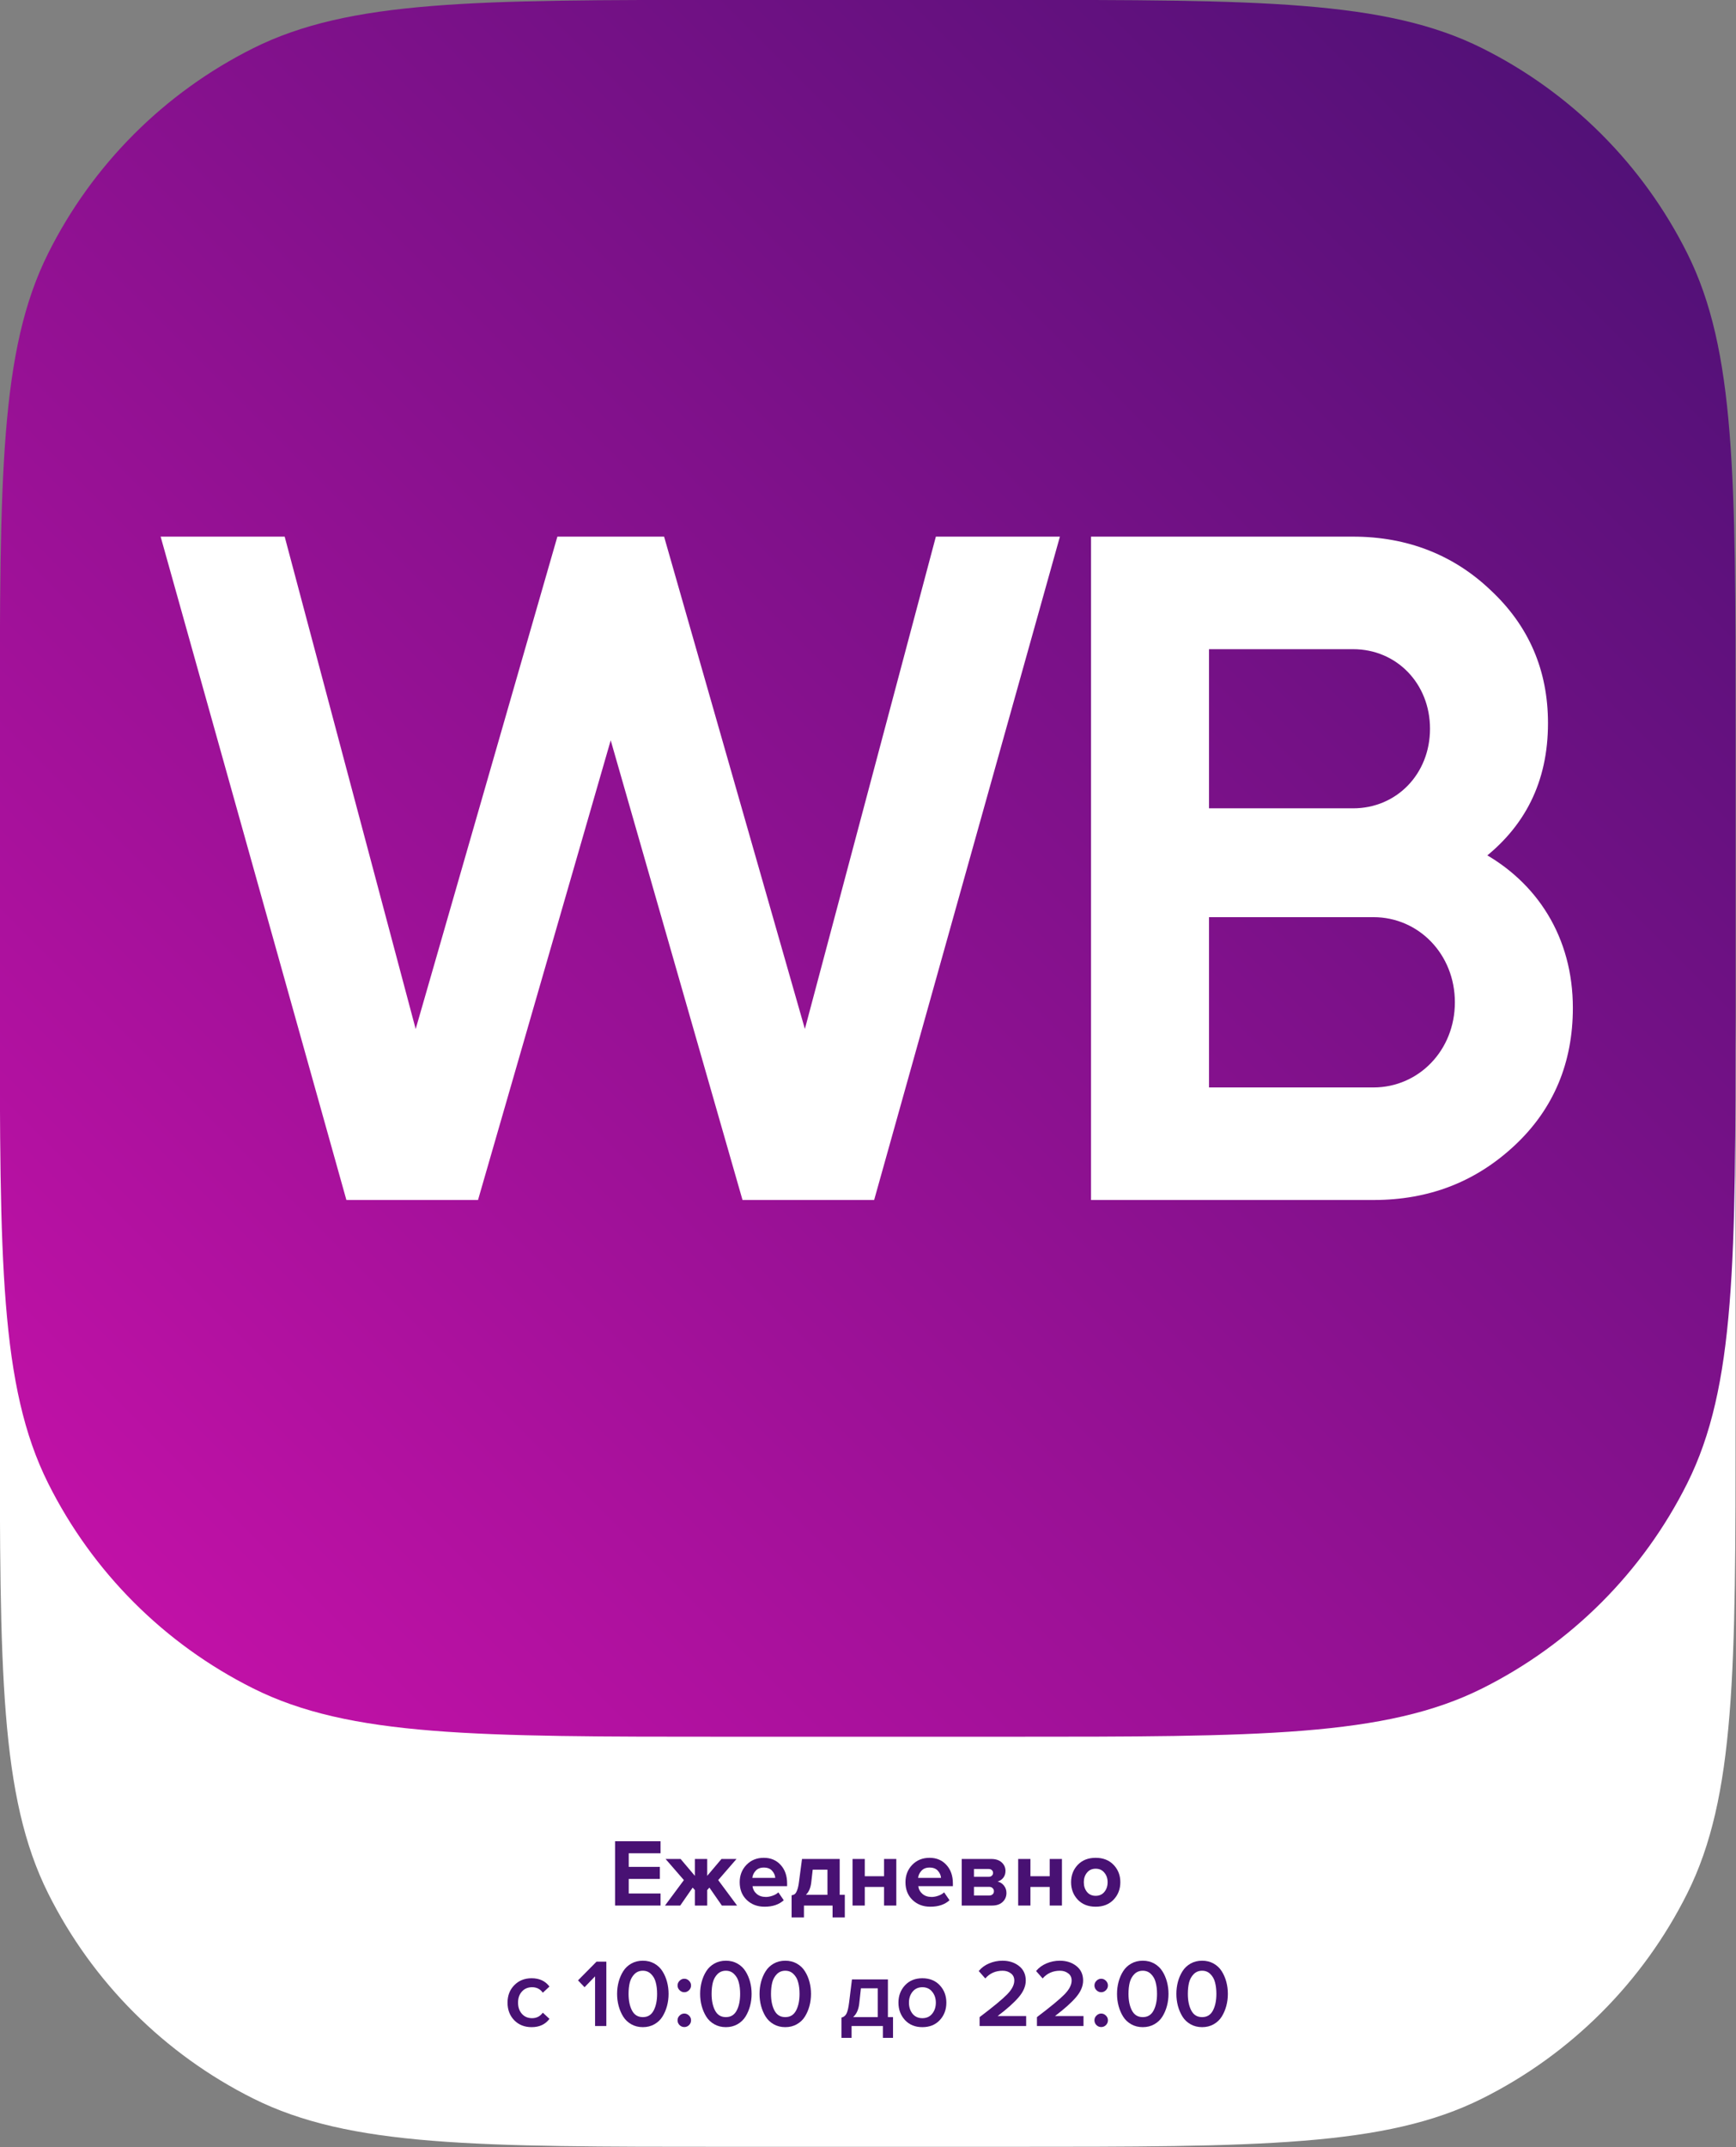 <?xml version="1.0" encoding="UTF-8" standalone="no"?> <svg xmlns="http://www.w3.org/2000/svg" xmlns:xlink="http://www.w3.org/1999/xlink" xmlns:serif="http://www.serif.com/" width="100%" height="100%" viewBox="0 0 3317 4100" version="1.1" xml:space="preserve" style="fill-rule:evenodd;clip-rule:evenodd;stroke-linejoin:round;stroke-miterlimit:2;"><rect x="0" y="0" width="3317" height="4100" fill="#808080" stroke="none"/> <g transform="matrix(1,0,0,1,-61341.7,-11421.1)"> <g transform="matrix(8.333,0,0,8.333,54000,8437.5)"> <g transform="matrix(1,0,0,1,881,683.007)"> <path d="M0,-64.012C0,-121.842 0,-150.757 11.076,-172.924C21.242,-193.269 37.737,-209.764 58.083,-219.93C80.249,-231.006 109.164,-231.006 166.994,-231.006L231.006,-231.006C288.836,-231.006 317.751,-231.006 339.917,-219.93C360.263,-209.764 376.758,-193.269 386.924,-172.924C398,-150.757 398,-121.842 398,-64.012L398,0C398,57.83 398,86.745 386.924,108.911C376.758,129.257 360.263,145.752 339.917,155.918C317.751,166.994 288.836,166.994 231.006,166.994L166.994,166.994C109.164,166.994 80.249,166.994 58.083,155.918C37.737,145.752 21.242,129.257 11.076,108.911C0,86.745 0,57.83 0,0L0,-64.012Z" style="fill:white;fill-rule:nonzero;"></path> </g> </g> <g transform="matrix(8.333,0,0,8.333,54000,8437.5)"> <g transform="matrix(1,0,0,1,881,589.033)"> <path d="M0,-64.012C0,-121.842 0,-150.757 11.076,-172.924C21.242,-193.269 37.737,-209.764 58.083,-219.93C80.249,-231.006 109.164,-231.006 166.994,-231.006L231.006,-231.006C288.836,-231.006 317.751,-231.006 339.917,-219.93C360.263,-209.764 376.758,-193.269 386.924,-172.924C398,-150.757 398,-121.842 398,-64.012L398,0C398,57.83 398,86.745 386.924,108.911C376.758,129.257 360.263,145.752 339.917,155.918C317.751,166.994 288.836,166.994 231.006,166.994L166.994,166.994C109.164,166.994 80.249,166.994 58.083,155.918C37.737,145.752 21.242,129.257 11.076,108.911C0,86.745 0,57.83 0,0L0,-64.012Z" style="fill:url(#_Linear1);fill-rule:nonzero;"></path> </g> </g> <g transform="matrix(8.333,0,0,8.333,54000,8437.5)"> <g transform="matrix(1,0,0,1,989.606,482.402)"> <path d="M0,149.25L-28.091,149.25L-69.911,0L-44.355,0L-13.306,116.628L20.276,0L42.665,0L76.036,116.628L107.085,0L132.641,0L90.821,149.25L62.73,149.25L31.471,40.298L0,149.25ZM230.001,71.853C242.885,78.676 250.7,91.043 250.7,106.607C250.7,118.76 246.476,128.995 237.816,137.097C229.156,145.199 218.807,149.25 206.345,149.25L142.982,149.25L142.982,0L201.699,0C213.738,0 224.087,4.051 232.324,11.94C240.773,19.829 244.997,29.637 244.997,41.364C244.997,54.37 239.928,64.391 230.001,71.853ZM201.699,23.027L167.271,23.027L167.271,62.259L201.699,62.259C212.47,62.259 220.708,53.73 220.708,42.643C220.708,31.556 212.47,23.027 201.699,23.027ZM167.271,126.223L206.345,126.223C217.54,126.223 226.41,117.055 226.41,105.328C226.41,93.601 217.54,84.433 206.345,84.433L167.271,84.433L167.271,126.223Z" style="fill:white;fill-rule:nonzero;"></path> </g> </g> <g transform="matrix(8.333,0,0,8.333,54000,8437.5)"> <g transform="matrix(1,0,0,1,989.606,482.402)"> <path d="M0,149.25L0,150.632L1.039,150.632L1.328,149.633L0,149.25ZM-28.091,149.25L-29.422,149.623L-29.139,150.632L-28.091,150.632L-28.091,149.25ZM-69.911,0L-69.911,-1.382L-71.734,-1.382L-71.242,0.373L-69.911,0ZM-44.355,0L-43.019,-0.356L-43.292,-1.382L-44.355,-1.382L-44.355,0ZM-13.306,116.628L-14.642,116.984L-13.359,121.804L-11.978,117.011L-13.306,116.628ZM20.276,0L20.276,-1.382L19.236,-1.382L18.948,-0.382L20.276,0ZM42.665,0L43.993,-0.38L43.707,-1.382L42.665,-1.382L42.665,0ZM76.036,116.628L74.708,117.008L76.084,121.82L77.372,116.984L76.036,116.628ZM107.085,0L107.085,-1.382L106.022,-1.382L105.749,-0.356L107.085,0ZM132.641,0L133.972,0.373L134.464,-1.382L132.641,-1.382L132.641,0ZM90.821,149.25L90.821,150.632L91.869,150.632L92.152,149.623L90.821,149.25ZM62.73,149.25L61.402,149.631L61.689,150.632L62.73,150.632L62.73,149.25ZM31.471,40.298L32.799,39.916L31.475,35.302L30.143,39.914L31.471,40.298ZM230.001,71.853L229.171,70.749L227.431,72.056L229.354,73.074L230.001,71.853ZM237.816,137.097L236.872,136.088L237.816,137.097ZM142.982,149.25L141.6,149.25L141.6,150.632L142.982,150.632L142.982,149.25ZM142.982,0L142.982,-1.382L141.6,-1.382L141.6,0L142.982,0ZM232.324,11.94L231.369,12.938L231.381,12.95L232.324,11.94ZM167.271,23.027L167.271,21.645L165.889,21.645L165.889,23.027L167.271,23.027ZM167.271,62.259L165.889,62.259L165.889,63.641L167.271,63.641L167.271,62.259ZM167.271,126.223L165.889,126.223L165.889,127.605L167.271,127.605L167.271,126.223ZM167.271,84.433L167.271,83.051L165.889,83.051L165.889,84.433L167.271,84.433ZM0,147.868L-28.091,147.868L-28.091,150.632L0,150.632L0,147.868ZM-26.761,148.877L-68.581,-0.373L-71.242,0.373L-29.422,149.623L-26.761,148.877ZM-69.911,1.382L-44.355,1.382L-44.355,-1.382L-69.911,-1.382L-69.911,1.382ZM-45.69,0.356L-14.642,116.984L-11.971,116.273L-43.019,-0.356L-45.69,0.356ZM-11.978,117.011L21.604,0.382L18.948,-0.382L-14.634,116.246L-11.978,117.011ZM20.276,1.382L42.665,1.382L42.665,-1.382L20.276,-1.382L20.276,1.382ZM41.336,0.38L74.708,117.008L77.365,116.248L43.993,-0.38L41.336,0.38ZM77.372,116.984L108.42,0.356L105.749,-0.356L74.701,116.273L77.372,116.984ZM107.085,1.382L132.641,1.382L132.641,-1.382L107.085,-1.382L107.085,1.382ZM131.311,-0.373L89.491,148.877L92.152,149.623L133.972,0.373L131.311,-0.373ZM90.821,147.868L62.73,147.868L62.73,150.632L90.821,150.632L90.821,147.868ZM64.058,148.869L32.799,39.916L30.142,40.679L61.402,149.631L64.058,148.869ZM30.143,39.914L-1.328,148.867L1.328,149.633L32.798,40.681L30.143,39.914ZM229.354,73.074C241.79,79.66 249.318,91.559 249.318,106.607L252.082,106.607C252.082,90.526 243.98,77.692 230.648,70.632L229.354,73.074ZM249.318,106.607C249.318,118.402 245.235,128.263 236.872,136.088L238.76,138.106C247.716,129.727 252.082,119.119 252.082,106.607L249.318,106.607ZM236.872,136.088C228.477,143.942 218.469,147.868 206.345,147.868L206.345,150.632C219.145,150.632 229.835,146.456 238.76,138.106L236.872,136.088ZM206.345,147.868L142.982,147.868L142.982,150.632L206.345,150.632L206.345,147.868ZM144.364,149.25L144.364,0L141.6,0L141.6,149.25L144.364,149.25ZM142.982,1.382L201.699,1.382L201.699,-1.382L142.982,-1.382L142.982,1.382ZM201.699,1.382C213.401,1.382 223.402,5.309 231.369,12.938L233.28,10.942C224.772,2.793 214.074,-1.382 201.699,-1.382L201.699,1.382ZM231.381,12.95C239.545,20.573 243.615,30.013 243.615,41.364L246.379,41.364C246.379,29.26 242.001,19.085 233.268,10.93L231.381,12.95ZM243.615,41.364C243.615,53.942 238.745,63.551 229.171,70.749L230.831,72.958C241.111,65.23 246.379,54.797 246.379,41.364L243.615,41.364ZM201.699,21.645L167.271,21.645L167.271,24.409L201.699,24.409L201.699,21.645ZM165.889,23.027L165.889,62.259L168.653,62.259L168.653,23.027L165.889,23.027ZM167.271,63.641L201.699,63.641L201.699,60.877L167.271,60.877L167.271,63.641ZM201.699,63.641C213.276,63.641 222.09,54.451 222.09,42.643L219.326,42.643C219.326,53.009 211.665,60.877 201.699,60.877L201.699,63.641ZM222.09,42.643C222.09,30.835 213.276,21.645 201.699,21.645L201.699,24.409C211.665,24.409 219.326,32.276 219.326,42.643L222.09,42.643ZM167.271,127.605L206.345,127.605L206.345,124.841L167.271,124.841L167.271,127.605ZM206.345,127.605C218.352,127.605 227.792,117.768 227.792,105.328L225.029,105.328C225.029,116.342 216.727,124.841 206.345,124.841L206.345,127.605ZM227.792,105.328C227.792,92.888 218.352,83.051 206.345,83.051L206.345,85.815C216.727,85.815 225.029,94.314 225.029,105.328L227.792,105.328ZM206.345,83.051L167.271,83.051L167.271,85.815L206.345,85.815L206.345,83.051ZM165.889,84.433L165.889,126.223L168.653,126.223L168.653,84.433L165.889,84.433Z" style="fill:white;fill-rule:nonzero;"></path> </g> </g> <g transform="matrix(8.333,0,0,8.333,54000,8437.5)"> <g transform="matrix(1,0,0,1,1136.38,785.388)"> <path d="M0,7.978C-1.031,9.054 -2.402,9.591 -4.111,9.591C-5.82,9.591 -7.19,9.054 -8.221,7.978C-9.238,6.888 -9.746,5.554 -9.746,3.978C-9.746,2.401 -9.238,1.075 -8.221,-0C-7.19,-1.076 -5.82,-1.613 -4.111,-1.613C-2.402,-1.613 -1.031,-1.076 0,-0C1.031,1.075 1.547,2.401 1.547,3.978C1.547,5.554 1.031,6.888 0,7.978ZM-6.1,6.21C-5.613,6.799 -4.95,7.094 -4.111,7.094C-3.271,7.094 -2.608,6.799 -2.122,6.21C-1.621,5.606 -1.37,4.862 -1.37,3.978C-1.37,3.109 -1.621,2.379 -2.122,1.79C-2.608,1.186 -3.271,0.884 -4.111,0.884C-4.95,0.884 -5.613,1.186 -6.1,1.79C-6.586,2.379 -6.829,3.109 -6.829,3.978C-6.829,4.862 -6.586,5.606 -6.1,6.21Z" style="fill:rgb(72,17,115);fill-rule:nonzero;"></path> </g> </g> <g transform="matrix(8.333,0,0,8.333,54000,8437.5)"> <g transform="matrix(1,0,0,1,1117.31,784.04)"> <path d="M0,10.674L-2.807,10.674L-2.807,0L0,0L0,3.956L4.42,3.956L4.42,0L7.227,0L7.227,10.674L4.42,10.674L4.42,6.409L0,6.409L0,10.674Z" style="fill:rgb(72,17,115);fill-rule:nonzero;"></path> </g> </g> <g transform="matrix(8.333,0,0,8.333,54000,8437.5)"> <g transform="matrix(1,0,0,1,1108.52,784.04)"> <path d="M0,10.674L-6.961,10.674L-6.961,0L-0.199,0C0.832,0 1.635,0.265 2.21,0.795C2.785,1.326 3.072,1.974 3.072,2.74C3.072,3.359 2.902,3.882 2.564,4.309C2.225,4.736 1.79,5.024 1.26,5.171C1.849,5.304 2.335,5.613 2.718,6.099C3.101,6.585 3.293,7.145 3.293,7.779C3.293,8.619 2.998,9.311 2.409,9.856C1.834,10.401 1.031,10.674 0,10.674ZM-0.685,8.376C-0.346,8.376 -0.081,8.287 0.111,8.11C0.317,7.934 0.42,7.69 0.42,7.381C0.42,7.101 0.317,6.865 0.111,6.674C-0.081,6.482 -0.346,6.387 -0.685,6.387L-4.155,6.387L-4.155,8.376L-0.685,8.376ZM-0.773,4.088C-0.479,4.088 -0.243,4.007 -0.066,3.845C0.125,3.668 0.221,3.455 0.221,3.204C0.221,2.939 0.133,2.725 -0.044,2.563C-0.221,2.386 -0.464,2.298 -0.773,2.298L-4.155,2.298L-4.155,4.088L-0.773,4.088Z" style="fill:rgb(72,17,115);fill-rule:nonzero;"></path> </g> </g> <g transform="matrix(8.333,0,0,8.333,54000,8437.5)"> <g transform="matrix(1,0,0,1,1094.36,783.774)"> <path d="M0,11.205C-1.65,11.205 -3.013,10.689 -4.089,9.658C-5.164,8.627 -5.702,7.271 -5.702,5.592C-5.702,4.015 -5.186,2.689 -4.155,1.614C-3.109,0.538 -1.783,0 -0.177,0C1.414,0 2.704,0.545 3.691,1.636C4.678,2.711 5.171,4.126 5.171,5.879L5.171,6.498L-2.763,6.498C-2.674,7.205 -2.357,7.794 -1.812,8.266C-1.267,8.737 -0.56,8.973 0.309,8.973C0.781,8.973 1.289,8.877 1.834,8.686C2.394,8.494 2.836,8.236 3.16,7.912L4.398,9.724C3.322,10.711 1.856,11.205 0,11.205ZM2.453,4.597C2.409,3.993 2.166,3.448 1.724,2.962C1.297,2.476 0.663,2.232 -0.177,2.232C-0.972,2.232 -1.591,2.476 -2.033,2.962C-2.475,3.433 -2.733,3.978 -2.807,4.597L2.453,4.597Z" style="fill:rgb(72,17,115);fill-rule:nonzero;"></path> </g> </g> <g transform="matrix(8.333,0,0,8.333,54000,8437.5)"> <g transform="matrix(1,0,0,1,1079.33,784.04)"> <path d="M0,10.674L-2.807,10.674L-2.807,0L0,0L0,3.956L4.42,3.956L4.42,0L7.227,0L7.227,10.674L4.42,10.674L4.42,6.409L0,6.409L0,10.674Z" style="fill:rgb(72,17,115);fill-rule:nonzero;"></path> </g> </g> <g transform="matrix(8.333,0,0,8.333,54000,8437.5)"> <g transform="matrix(1,0,0,1,1062.55,784.039)"> <path d="M0,13.393L0,8.332C0.324,8.273 0.575,8.17 0.751,8.023C0.943,7.861 1.12,7.559 1.282,7.117C1.459,6.66 1.599,6.012 1.702,5.172L2.387,0L11.028,0L11.028,8.222L12.199,8.222L12.199,13.393L9.393,13.393L9.393,10.675L2.829,10.675L2.829,13.393L0,13.393ZM4.84,2.454L4.508,5.349C4.361,6.63 3.949,7.588 3.271,8.222L8.221,8.222L8.221,2.454L4.84,2.454Z" style="fill:rgb(72,17,115);fill-rule:nonzero;"></path> </g> </g> <g transform="matrix(8.333,0,0,8.333,54000,8437.5)"> <g transform="matrix(1,0,0,1,1056.35,783.774)"> <path d="M0,11.205C-1.65,11.205 -3.013,10.689 -4.089,9.658C-5.164,8.627 -5.702,7.271 -5.702,5.592C-5.702,4.015 -5.186,2.689 -4.155,1.614C-3.109,0.538 -1.783,0 -0.177,0C1.414,0 2.704,0.545 3.691,1.636C4.678,2.711 5.171,4.126 5.171,5.879L5.171,6.498L-2.762,6.498C-2.674,7.205 -2.357,7.794 -1.812,8.266C-1.267,8.737 -0.56,8.973 0.309,8.973C0.781,8.973 1.289,8.877 1.834,8.686C2.394,8.494 2.836,8.236 3.16,7.912L4.398,9.724C3.322,10.711 1.856,11.205 0,11.205ZM2.453,4.597C2.409,3.993 2.166,3.448 1.724,2.962C1.297,2.476 0.663,2.232 -0.177,2.232C-0.972,2.232 -1.591,2.476 -2.033,2.962C-2.475,3.433 -2.733,3.978 -2.807,4.597L2.453,4.597Z" style="fill:rgb(72,17,115);fill-rule:nonzero;"></path> </g> </g> <g transform="matrix(8.333,0,0,8.333,54000,8437.5)"> <g transform="matrix(1,0,0,1,1037.01,784.04)"> <path d="M0,10.674L-3.492,10.674L0.84,4.84L-3.359,0L0.088,0L3.359,3.867L3.359,0L6.188,0L6.188,3.867L9.459,0L12.906,0L8.707,4.84L13.039,10.674L9.547,10.674L6.696,6.563L6.188,7.116L6.188,10.674L3.359,10.674L3.359,7.116L2.851,6.563L0,10.674Z" style="fill:rgb(72,17,115);fill-rule:nonzero;"></path> </g> </g> <g transform="matrix(8.333,0,0,8.333,54000,8437.5)"> <g transform="matrix(1,0,0,1,1032.5,779.973)"> <path d="M0,14.741L-10.431,14.741L-10.431,0L0,0L0,2.763L-7.293,2.763L-7.293,5.879L-0.155,5.879L-0.155,8.641L-7.293,8.641L-7.293,11.978L0,11.978L0,14.741Z" style="fill:rgb(72,17,115);fill-rule:nonzero;"></path> </g> </g> <g transform="matrix(8.333,0,0,8.333,54000,8437.5)"> <g transform="matrix(1,0,0,1,1159.33,808.015)"> <path d="M0,13.901C-0.781,14.343 -1.665,14.564 -2.652,14.564C-3.639,14.564 -4.523,14.343 -5.304,13.901C-6.085,13.459 -6.704,12.87 -7.16,12.133C-7.617,11.396 -7.963,10.586 -8.199,9.702C-8.435,8.818 -8.553,7.897 -8.553,6.939C-8.553,5.982 -8.435,5.061 -8.199,4.177C-7.963,3.293 -7.617,2.49 -7.16,1.768C-6.704,1.031 -6.085,0.442 -5.304,0C-4.523,-0.442 -3.639,-0.663 -2.652,-0.663C-1.665,-0.663 -0.781,-0.442 0,0C0.781,0.442 1.4,1.031 1.856,1.768C2.313,2.49 2.659,3.293 2.895,4.177C3.131,5.061 3.249,5.982 3.249,6.939C3.249,7.897 3.131,8.818 2.895,9.702C2.659,10.586 2.313,11.396 1.856,12.133C1.4,12.87 0.781,13.459 0,13.901ZM-5.127,10.763C-4.597,11.765 -3.772,12.266 -2.652,12.266C-1.532,12.266 -0.707,11.765 -0.177,10.763C0.354,9.761 0.619,8.486 0.619,6.939C0.619,5.952 0.516,5.076 0.309,4.31C0.118,3.543 -0.236,2.91 -0.751,2.409C-1.252,1.893 -1.886,1.635 -2.652,1.635C-3.418,1.635 -4.059,1.893 -4.575,2.409C-5.076,2.91 -5.429,3.543 -5.635,4.31C-5.827,5.076 -5.923,5.952 -5.923,6.939C-5.923,8.486 -5.658,9.761 -5.127,10.763Z" style="fill:rgb(72,17,115);fill-rule:nonzero;"></path> </g> </g> <g transform="matrix(8.333,0,0,8.333,54000,8437.5)"> <g transform="matrix(1,0,0,1,1145.72,808.015)"> <path d="M0,13.901C-0.781,14.343 -1.665,14.564 -2.652,14.564C-3.639,14.564 -4.523,14.343 -5.304,13.901C-6.085,13.459 -6.704,12.87 -7.16,12.133C-7.617,11.396 -7.963,10.586 -8.199,9.702C-8.435,8.818 -8.553,7.897 -8.553,6.939C-8.553,5.982 -8.435,5.061 -8.199,4.177C-7.963,3.293 -7.617,2.49 -7.16,1.768C-6.704,1.031 -6.085,0.442 -5.304,0C-4.523,-0.442 -3.639,-0.663 -2.652,-0.663C-1.665,-0.663 -0.781,-0.442 0,0C0.781,0.442 1.4,1.031 1.856,1.768C2.313,2.49 2.659,3.293 2.895,4.177C3.131,5.061 3.249,5.982 3.249,6.939C3.249,7.897 3.131,8.818 2.895,9.702C2.659,10.586 2.313,11.396 1.856,12.133C1.4,12.87 0.781,13.459 0,13.901ZM-5.127,10.763C-4.597,11.765 -3.772,12.266 -2.652,12.266C-1.532,12.266 -0.707,11.765 -0.177,10.763C0.354,9.761 0.619,8.486 0.619,6.939C0.619,5.952 0.516,5.076 0.309,4.31C0.118,3.543 -0.236,2.91 -0.751,2.409C-1.252,1.893 -1.886,1.635 -2.652,1.635C-3.418,1.635 -4.059,1.893 -4.575,2.409C-5.076,2.91 -5.429,3.543 -5.635,4.31C-5.827,5.076 -5.923,5.952 -5.923,6.939C-5.923,8.486 -5.658,9.761 -5.127,10.763Z" style="fill:rgb(72,17,115);fill-rule:nonzero;"></path> </g> </g> <g transform="matrix(8.333,0,0,8.333,54000,8437.5)"> <g transform="matrix(1,0,0,1,1134.62,819.927)"> <path d="M0,-5.812C-0.309,-5.503 -0.67,-5.348 -1.083,-5.348C-1.495,-5.348 -1.856,-5.503 -2.166,-5.812C-2.475,-6.121 -2.63,-6.482 -2.63,-6.895C-2.63,-7.307 -2.475,-7.668 -2.166,-7.978C-1.856,-8.287 -1.495,-8.442 -1.083,-8.442C-0.67,-8.442 -0.309,-8.287 0,-7.978C0.309,-7.668 0.464,-7.307 0.464,-6.895C0.464,-6.482 0.309,-6.121 0,-5.812ZM0,2.188C-0.309,2.483 -0.67,2.63 -1.083,2.63C-1.495,2.63 -1.856,2.483 -2.166,2.188C-2.475,1.879 -2.63,1.51 -2.63,1.083C-2.63,0.656 -2.475,0.295 -2.166,-0C-1.856,-0.309 -1.495,-0.464 -1.083,-0.464C-0.67,-0.464 -0.309,-0.309 0,-0C0.309,0.295 0.464,0.656 0.464,1.083C0.464,1.51 0.309,1.879 0,2.188Z" style="fill:rgb(72,17,115);fill-rule:nonzero;"></path> </g> </g> <g transform="matrix(8.333,0,0,8.333,54000,8437.5)"> <g transform="matrix(1,0,0,1,1129.48,807.352)"> <path d="M0,14.962L-10.674,14.962L-10.674,12.929C-7.595,10.601 -5.503,8.877 -4.398,7.757C-3.278,6.623 -2.718,5.555 -2.718,4.553C-2.718,3.831 -2.984,3.278 -3.514,2.895C-4.03,2.498 -4.656,2.299 -5.392,2.299C-7.013,2.299 -8.339,2.888 -9.37,4.067L-10.873,2.365C-10.24,1.599 -9.444,1.017 -8.486,0.619C-7.514,0.207 -6.497,0 -5.437,0C-3.934,0 -2.667,0.405 -1.635,1.216C-0.604,2.026 -0.088,3.138 -0.088,4.553C-0.088,5.82 -0.619,7.08 -1.68,8.332C-2.74,9.584 -4.361,11.036 -6.542,12.686L0,12.686L0,14.962Z" style="fill:rgb(72,17,115);fill-rule:nonzero;"></path> </g> </g> <g transform="matrix(8.333,0,0,8.333,54000,8437.5)"> <g transform="matrix(1,0,0,1,1116.33,807.352)"> <path d="M0,14.962L-10.674,14.962L-10.674,12.929C-7.595,10.601 -5.503,8.877 -4.398,7.757C-3.278,6.623 -2.718,5.555 -2.718,4.553C-2.718,3.831 -2.984,3.278 -3.514,2.895C-4.03,2.498 -4.656,2.299 -5.392,2.299C-7.013,2.299 -8.339,2.888 -9.37,4.067L-10.873,2.365C-10.24,1.599 -9.444,1.017 -8.486,0.619C-7.514,0.207 -6.497,0 -5.437,0C-3.934,0 -2.667,0.405 -1.635,1.216C-0.604,2.026 -0.088,3.138 -0.088,4.553C-0.088,5.82 -0.619,7.08 -1.68,8.332C-2.74,9.584 -4.361,11.036 -6.542,12.686L0,12.686L0,14.962Z" style="fill:rgb(72,17,115);fill-rule:nonzero;"></path> </g> </g> <g transform="matrix(8.333,0,0,8.333,54000,8437.5)"> <g transform="matrix(1,0,0,1,1092.53,811.374)"> <path d="M0,11.205C-1.65,11.205 -2.976,10.667 -3.978,9.592C-4.98,8.501 -5.481,7.168 -5.481,5.592C-5.481,4.015 -4.98,2.689 -3.978,1.614C-2.976,0.538 -1.65,0 0,0C1.665,0 2.998,0.538 4,1.614C5.002,2.689 5.503,4.015 5.503,5.592C5.503,7.183 5.002,8.516 4,9.592C2.998,10.667 1.665,11.205 0,11.205ZM0,9.15C0.958,9.15 1.709,8.811 2.254,8.133C2.814,7.441 3.094,6.593 3.094,5.592C3.094,4.604 2.814,3.772 2.254,3.094C1.709,2.402 0.958,2.056 0,2.056C-0.943,2.056 -1.694,2.402 -2.254,3.094C-2.799,3.772 -3.072,4.604 -3.072,5.592C-3.072,6.593 -2.799,7.441 -2.254,8.133C-1.694,8.811 -0.943,9.15 0,9.15Z" style="fill:rgb(72,17,115);fill-rule:nonzero;"></path> </g> </g> <g transform="matrix(8.333,0,0,8.333,54000,8437.5)"> <g transform="matrix(1,0,0,1,1073.98,811.639)"> <path d="M0,13.393L0,8.752C0.501,8.634 0.877,8.347 1.127,7.89C1.392,7.419 1.606,6.52 1.768,5.194L2.409,0L10.652,0L10.652,8.642L11.824,8.642L11.824,13.393L9.503,13.393L9.503,10.675L2.321,10.675L2.321,13.393L0,13.393ZM4.464,2.034L4.089,5.459C3.941,6.874 3.47,7.934 2.674,8.642L8.332,8.642L8.332,2.034L4.464,2.034Z" style="fill:rgb(72,17,115);fill-rule:nonzero;"></path> </g> </g> <g transform="matrix(8.333,0,0,8.333,54000,8437.5)"> <g transform="matrix(1,0,0,1,1063.75,808.015)"> <path d="M0,13.901C-0.781,14.343 -1.665,14.564 -2.652,14.564C-3.639,14.564 -4.523,14.343 -5.304,13.901C-6.085,13.459 -6.704,12.87 -7.16,12.133C-7.617,11.396 -7.963,10.586 -8.199,9.702C-8.435,8.818 -8.553,7.897 -8.553,6.939C-8.553,5.982 -8.435,5.061 -8.199,4.177C-7.963,3.293 -7.617,2.49 -7.16,1.768C-6.704,1.031 -6.085,0.442 -5.304,0C-4.523,-0.442 -3.639,-0.663 -2.652,-0.663C-1.665,-0.663 -0.781,-0.442 0,0C0.781,0.442 1.4,1.031 1.856,1.768C2.313,2.49 2.659,3.293 2.895,4.177C3.131,5.061 3.249,5.982 3.249,6.939C3.249,7.897 3.131,8.818 2.895,9.702C2.659,10.586 2.313,11.396 1.856,12.133C1.4,12.87 0.781,13.459 0,13.901ZM-5.127,10.763C-4.597,11.765 -3.772,12.266 -2.652,12.266C-1.532,12.266 -0.707,11.765 -0.177,10.763C0.354,9.761 0.619,8.486 0.619,6.939C0.619,5.952 0.516,5.076 0.309,4.31C0.118,3.543 -0.236,2.91 -0.751,2.409C-1.252,1.893 -1.886,1.635 -2.652,1.635C-3.418,1.635 -4.059,1.893 -4.575,2.409C-5.076,2.91 -5.429,3.543 -5.635,4.31C-5.827,5.076 -5.923,5.952 -5.923,6.939C-5.923,8.486 -5.658,9.761 -5.127,10.763Z" style="fill:rgb(72,17,115);fill-rule:nonzero;"></path> </g> </g> <g transform="matrix(8.333,0,0,8.333,54000,8437.5)"> <g transform="matrix(1,0,0,1,1050.13,808.015)"> <path d="M0,13.901C-0.781,14.343 -1.665,14.564 -2.652,14.564C-3.639,14.564 -4.523,14.343 -5.304,13.901C-6.085,13.459 -6.704,12.87 -7.16,12.133C-7.617,11.396 -7.963,10.586 -8.199,9.702C-8.435,8.818 -8.553,7.897 -8.553,6.939C-8.553,5.982 -8.435,5.061 -8.199,4.177C-7.963,3.293 -7.617,2.49 -7.16,1.768C-6.704,1.031 -6.085,0.442 -5.304,0C-4.523,-0.442 -3.639,-0.663 -2.652,-0.663C-1.665,-0.663 -0.781,-0.442 0,0C0.781,0.442 1.4,1.031 1.856,1.768C2.313,2.49 2.659,3.293 2.895,4.177C3.131,5.061 3.249,5.982 3.249,6.939C3.249,7.897 3.131,8.818 2.895,9.702C2.659,10.586 2.313,11.396 1.856,12.133C1.4,12.87 0.781,13.459 0,13.901ZM-5.127,10.763C-4.597,11.765 -3.772,12.266 -2.652,12.266C-1.532,12.266 -0.707,11.765 -0.177,10.763C0.354,9.761 0.619,8.486 0.619,6.939C0.619,5.952 0.516,5.076 0.309,4.31C0.118,3.543 -0.236,2.91 -0.751,2.409C-1.252,1.893 -1.886,1.635 -2.652,1.635C-3.418,1.635 -4.059,1.893 -4.575,2.409C-5.076,2.91 -5.429,3.543 -5.636,4.31C-5.827,5.076 -5.923,5.952 -5.923,6.939C-5.923,8.486 -5.658,9.761 -5.127,10.763Z" style="fill:rgb(72,17,115);fill-rule:nonzero;"></path> </g> </g> <g transform="matrix(8.333,0,0,8.333,54000,8437.5)"> <g transform="matrix(1,0,0,1,1039.03,819.927)"> <path d="M0,-5.812C-0.309,-5.503 -0.67,-5.348 -1.083,-5.348C-1.495,-5.348 -1.856,-5.503 -2.166,-5.812C-2.475,-6.121 -2.63,-6.482 -2.63,-6.895C-2.63,-7.307 -2.475,-7.668 -2.166,-7.978C-1.856,-8.287 -1.495,-8.442 -1.083,-8.442C-0.67,-8.442 -0.309,-8.287 0,-7.978C0.309,-7.668 0.464,-7.307 0.464,-6.895C0.464,-6.482 0.309,-6.121 0,-5.812ZM0,2.188C-0.309,2.483 -0.67,2.63 -1.083,2.63C-1.495,2.63 -1.856,2.483 -2.166,2.188C-2.475,1.879 -2.63,1.51 -2.63,1.083C-2.63,0.656 -2.475,0.295 -2.166,-0C-1.856,-0.309 -1.495,-0.464 -1.083,-0.464C-0.67,-0.464 -0.309,-0.309 0,-0C0.309,0.295 0.464,0.656 0.464,1.083C0.464,1.51 0.309,1.879 0,2.188Z" style="fill:rgb(72,17,115);fill-rule:nonzero;"></path> </g> </g> <g transform="matrix(8.333,0,0,8.333,54000,8437.5)"> <g transform="matrix(1,0,0,1,1031.09,808.015)"> <path d="M0,13.901C-0.781,14.343 -1.665,14.564 -2.652,14.564C-3.639,14.564 -4.523,14.343 -5.304,13.901C-6.085,13.459 -6.704,12.87 -7.16,12.133C-7.617,11.396 -7.963,10.586 -8.199,9.702C-8.435,8.818 -8.553,7.897 -8.553,6.939C-8.553,5.982 -8.435,5.061 -8.199,4.177C-7.963,3.293 -7.617,2.49 -7.16,1.768C-6.704,1.031 -6.085,0.442 -5.304,0C-4.523,-0.442 -3.639,-0.663 -2.652,-0.663C-1.665,-0.663 -0.781,-0.442 0,0C0.781,0.442 1.4,1.031 1.856,1.768C2.313,2.49 2.659,3.293 2.895,4.177C3.131,5.061 3.249,5.982 3.249,6.939C3.249,7.897 3.131,8.818 2.895,9.702C2.659,10.586 2.313,11.396 1.856,12.133C1.4,12.87 0.781,13.459 0,13.901ZM-5.127,10.763C-4.597,11.765 -3.772,12.266 -2.652,12.266C-1.532,12.266 -0.707,11.765 -0.177,10.763C0.354,9.761 0.619,8.486 0.619,6.939C0.619,5.952 0.516,5.076 0.309,4.31C0.118,3.543 -0.236,2.91 -0.751,2.409C-1.252,1.893 -1.886,1.635 -2.652,1.635C-3.418,1.635 -4.059,1.893 -4.575,2.409C-5.076,2.91 -5.429,3.543 -5.636,4.31C-5.827,5.076 -5.923,5.952 -5.923,6.939C-5.923,8.486 -5.658,9.761 -5.127,10.763Z" style="fill:rgb(72,17,115);fill-rule:nonzero;"></path> </g> </g> <g transform="matrix(8.333,0,0,8.333,54000,8437.5)"> <g transform="matrix(1,0,0,1,1020.07,807.573)"> <path d="M0,14.741L-2.586,14.741L-2.586,3.359L-4.995,5.857L-6.497,4.288L-2.254,0L0,0L0,14.741Z" style="fill:rgb(72,17,115);fill-rule:nonzero;"></path> </g> </g> <g transform="matrix(8.333,0,0,8.333,54000,8437.5)"> <g transform="matrix(1,0,0,1,1002.94,811.374)"> <path d="M0,11.205C-1.621,11.205 -2.947,10.682 -3.978,9.636C-5.009,8.575 -5.525,7.227 -5.525,5.592C-5.525,3.971 -5.009,2.638 -3.978,1.592C-2.947,0.531 -1.621,0 0,0C1.783,0 3.146,0.634 4.088,1.901L2.564,3.315C1.974,2.475 1.157,2.056 0.11,2.056C-0.862,2.056 -1.643,2.387 -2.232,3.05C-2.821,3.698 -3.116,4.546 -3.116,5.592C-3.116,6.638 -2.821,7.492 -2.232,8.155C-1.643,8.818 -0.862,9.15 0.11,9.15C1.127,9.15 1.945,8.73 2.564,7.89L4.088,9.304C3.146,10.571 1.783,11.205 0,11.205Z" style="fill:rgb(72,17,115);fill-rule:nonzero;"></path> </g> </g> </g> <defs> <linearGradient id="_Linear1" x1="0" y1="0" x2="1" y2="0" gradientUnits="userSpaceOnUse" gradientTransform="matrix(398,-398,-398,-398,199,365.994)"><stop offset="0" style="stop-color:rgb(203,17,171);stop-opacity:1"></stop><stop offset="1" style="stop-color:rgb(72,17,115);stop-opacity:1"></stop></linearGradient> </defs> </svg> 
